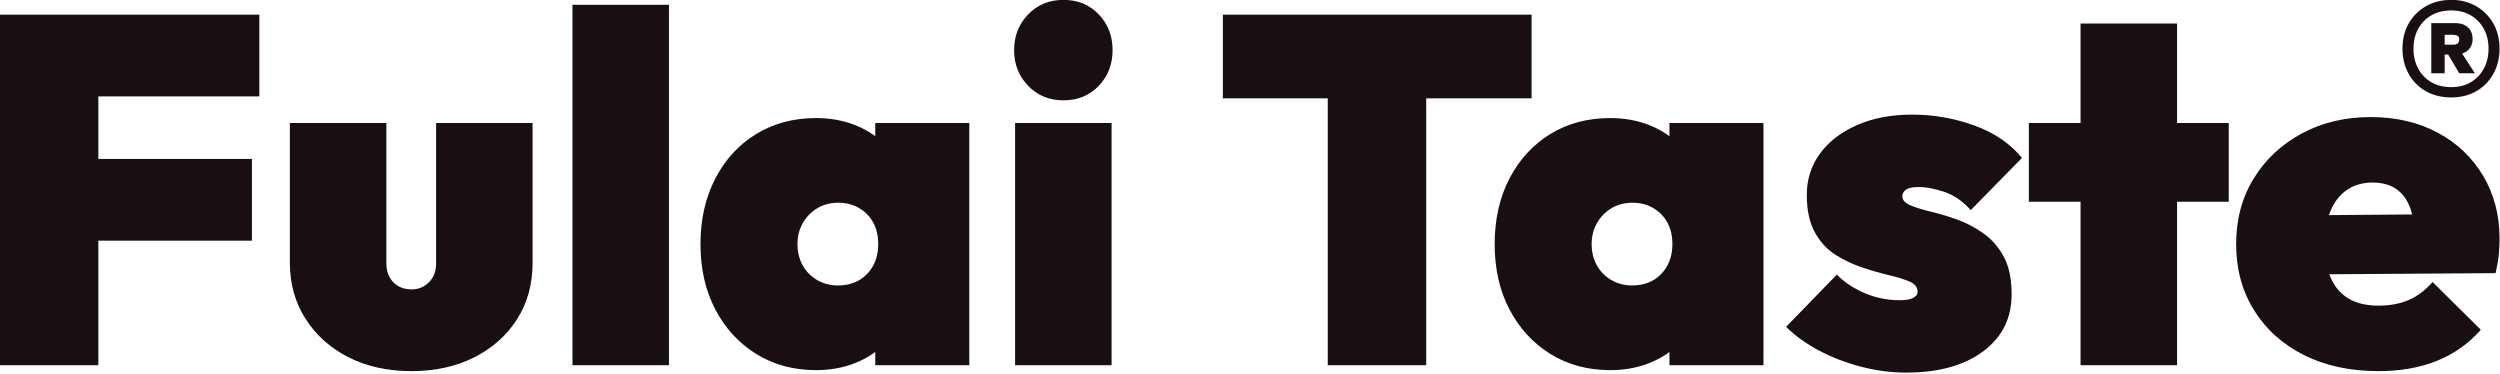 <?xml version="1.0" encoding="UTF-8" standalone="no"?> <svg xmlns="http://www.w3.org/2000/svg" xmlns:xlink="http://www.w3.org/1999/xlink" xmlns:serif="http://www.serif.com/" width="100%" height="100%" viewBox="0 0 1920 287" version="1.1" xml:space="preserve" style="fill-rule:evenodd;clip-rule:evenodd;stroke-linejoin:round;stroke-miterlimit:2;"> <g transform="matrix(1.694,0,0,1.694,-888.56,-867.53)"> <path d="M1635.84,556.297C1631.52,556.297 1627.69,555.358 1624.36,553.479C1621.03,551.601 1618.42,548.979 1616.54,545.612C1614.66,542.245 1613.73,538.435 1613.73,534.183C1613.73,529.859 1614.66,526.049 1616.54,522.753C1618.42,519.458 1621.03,516.853 1624.36,514.939C1627.69,513.025 1631.52,512.068 1635.84,512.068C1640.09,512.068 1643.87,513.025 1647.16,514.939C1650.46,516.853 1653.05,519.458 1654.92,522.753C1656.8,526.049 1657.74,529.859 1657.74,534.183C1657.74,538.435 1656.8,542.245 1654.92,545.612C1653.05,548.979 1650.46,551.601 1647.16,553.479C1643.87,555.358 1640.09,556.297 1635.84,556.297ZM1635.84,551.619C1639.24,551.619 1642.2,550.875 1644.72,549.386C1647.23,547.898 1649.2,545.842 1650.62,543.22C1652.04,540.597 1652.75,537.585 1652.75,534.183C1652.75,530.781 1652.04,527.786 1650.62,525.199C1649.2,522.612 1647.23,520.574 1644.72,519.086C1642.2,517.597 1639.24,516.853 1635.84,516.853C1632.37,516.853 1629.36,517.597 1626.8,519.086C1624.25,520.574 1622.27,522.612 1620.85,525.199C1619.43,527.786 1618.72,530.781 1618.72,534.183C1618.72,537.585 1619.43,540.597 1620.85,543.22C1622.27,545.842 1624.25,547.898 1626.8,549.386C1629.36,550.875 1632.37,551.619 1635.84,551.619ZM1634.46,536.841L1632.86,536.841L1632.86,545.346L1626.8,545.346L1626.8,522.594L1637.65,522.594C1640.06,522.594 1641.97,523.232 1643.39,524.508C1644.81,525.784 1645.52,527.556 1645.52,529.824C1645.52,531.95 1644.81,533.651 1643.39,534.927C1642.65,535.592 1641.78,536.083 1640.77,536.402L1646.58,545.346L1639.45,545.346L1634.46,536.841ZM1632.86,532.375L1636.8,532.375C1637.58,532.375 1638.22,532.198 1638.71,531.844C1639.21,531.489 1639.45,530.887 1639.45,530.036C1639.45,529.257 1639.21,528.707 1638.71,528.388C1638.22,528.069 1637.58,527.91 1636.8,527.91L1632.86,527.91L1632.86,532.375ZM569.113,621.222L569.113,677.695L524.469,677.695L524.469,518.765L642.105,518.765L642.105,555.819L569.113,555.819L569.113,584.168L638.756,584.168L638.756,621.222L569.113,621.222ZM711.079,680.374C700.364,680.374 690.877,678.291 682.618,674.124C674.359,669.957 667.849,664.154 663.087,656.713C658.325,649.273 655.944,640.79 655.944,631.266L655.944,567.873L699.694,567.873L699.694,631.713C699.694,633.945 700.178,635.954 701.145,637.74C702.113,639.525 703.452,640.902 705.163,641.869C706.875,642.836 708.846,643.32 711.079,643.32C714.204,643.32 716.845,642.241 719.003,640.083C721.161,637.926 722.239,635.135 722.239,631.713L722.239,567.873L765.99,567.873L765.99,631.266C765.99,640.939 763.646,649.459 758.959,656.825C754.271,664.191 747.798,669.957 739.539,674.124C731.28,678.291 721.793,680.374 711.079,680.374ZM784.071,677.695L784.071,514.301L827.821,514.301L827.821,677.695L784.071,677.695ZM921.349,671.715C918.676,673.7 915.663,675.359 912.309,676.691C906.877,678.849 900.962,679.928 894.563,679.928C884.295,679.928 875.217,677.472 867.33,672.561C859.443,667.651 853.268,660.917 848.803,652.36C844.339,643.804 842.107,633.945 842.107,622.784C842.107,611.623 844.339,601.727 848.803,593.096C853.268,584.465 859.443,577.731 867.33,572.895C875.217,568.059 884.295,565.641 894.563,565.641C900.962,565.641 906.877,566.719 912.309,568.877C915.663,570.21 918.676,571.868 921.349,573.853L921.349,567.873L963.983,567.873L963.983,677.695L921.349,677.695L921.349,671.715ZM904.384,641.534C909.89,641.534 914.318,639.786 917.666,636.289C921.014,632.792 922.688,628.29 922.688,622.784C922.688,619.064 921.944,615.827 920.456,613.074C918.968,610.321 916.847,608.126 914.094,606.489C911.341,604.852 908.179,604.034 904.608,604.034C901.036,604.034 897.874,604.852 895.121,606.489C892.368,608.126 890.173,610.358 888.536,613.186C886.899,616.013 886.081,619.213 886.081,622.784C886.081,626.356 886.862,629.555 888.424,632.382C889.987,635.21 892.182,637.442 895.009,639.079C897.837,640.716 900.962,641.534 904.384,641.534ZM984.743,677.695L984.743,567.873L1028.49,567.873L1028.49,677.695L984.743,677.695ZM1006.62,557.605C1000.22,557.605 994.899,555.41 990.658,551.02C986.417,546.63 984.296,541.236 984.296,534.837C984.296,528.438 986.417,523.043 990.658,518.653C994.899,514.263 1000.22,512.068 1006.62,512.068C1013.17,512.068 1018.52,514.263 1022.69,518.653C1026.86,523.043 1028.94,528.438 1028.94,534.837C1028.94,541.236 1026.86,546.63 1022.69,551.02C1018.52,555.41 1013.17,557.605 1006.62,557.605ZM1126.49,556.712L1078.94,556.712L1078.94,518.765L1218.9,518.765L1218.9,556.712L1171.13,556.712L1171.13,677.695L1126.49,677.695L1126.49,556.712ZM1281.4,671.715C1278.73,673.7 1275.71,675.359 1272.36,676.691C1266.93,678.849 1261.01,679.928 1254.61,679.928C1244.34,679.928 1235.27,677.472 1227.38,672.561C1219.49,667.651 1213.32,660.917 1208.85,652.36C1204.39,643.804 1202.16,633.945 1202.16,622.784C1202.16,611.623 1204.39,601.727 1208.85,593.096C1213.32,584.465 1219.49,577.731 1227.38,572.895C1235.27,568.059 1244.34,565.641 1254.61,565.641C1261.01,565.641 1266.93,566.719 1272.36,568.877C1275.71,570.21 1278.73,571.868 1281.4,573.853L1281.4,567.873L1324.03,567.873L1324.03,677.695L1281.4,677.695L1281.4,671.715ZM1264.43,641.534C1269.94,641.534 1274.37,639.786 1277.71,636.289C1281.06,632.792 1282.74,628.29 1282.74,622.784C1282.74,619.064 1281.99,615.827 1280.51,613.074C1279.02,610.321 1276.9,608.126 1274.14,606.489C1271.39,604.852 1268.23,604.034 1264.66,604.034C1261.09,604.034 1257.92,604.852 1255.17,606.489C1252.42,608.126 1250.22,610.358 1248.59,613.186C1246.95,616.013 1246.13,619.213 1246.13,622.784C1246.13,626.356 1246.91,629.555 1248.47,632.382C1250.04,635.21 1252.23,637.442 1255.06,639.079C1257.89,640.716 1261.01,641.534 1264.43,641.534ZM1388.77,681.044C1381.92,681.044 1375.08,680.151 1368.23,678.365C1361.38,676.579 1355.02,674.124 1349.14,670.999C1343.27,667.874 1338.32,664.302 1334.3,660.285L1357.29,636.624C1360.86,640.195 1365.14,643.022 1370.13,645.106C1375.11,647.189 1380.36,648.231 1385.86,648.231C1388.39,648.231 1390.37,647.896 1391.78,647.226C1393.19,646.557 1393.9,645.627 1393.9,644.436C1393.9,642.353 1392.67,640.79 1390.22,639.749C1387.76,638.707 1384.64,637.74 1380.84,636.847C1377.05,635.954 1373.03,634.801 1368.79,633.387C1364.55,631.973 1360.49,630.039 1356.62,627.583C1352.75,625.128 1349.63,621.705 1347.25,617.315C1344.87,612.925 1343.67,607.308 1343.67,600.462C1343.67,593.468 1345.65,587.255 1349.59,581.824C1353.53,576.392 1359.12,572.077 1366.33,568.877C1373.55,565.678 1381.92,564.078 1391.44,564.078C1401.12,564.078 1410.49,565.715 1419.57,568.989C1428.65,572.263 1435.86,577.173 1441.22,583.721L1418.01,607.382C1414.29,603.215 1410.19,600.425 1405.73,599.012C1401.27,597.598 1397.55,596.891 1394.57,596.891C1391.74,596.891 1389.77,597.3 1388.65,598.119C1387.54,598.937 1386.98,599.942 1386.98,601.132C1386.98,602.769 1388.17,604.108 1390.55,605.15C1392.93,606.192 1396.02,607.159 1399.82,608.052C1403.61,608.945 1407.59,610.135 1411.76,611.623C1415.92,613.111 1419.9,615.195 1423.7,617.873C1427.49,620.552 1430.58,624.086 1432.96,628.476C1435.34,632.866 1436.53,638.558 1436.53,645.552C1436.53,656.415 1432.22,665.047 1423.59,671.445C1414.96,677.844 1403.35,681.044 1388.77,681.044ZM1467.78,603.587L1444.35,603.587L1444.35,567.873L1467.78,567.873L1467.78,522.783L1511.54,522.783L1511.54,567.873L1534.97,567.873L1534.97,603.587L1511.54,603.587L1511.54,677.695L1467.78,677.695L1467.78,603.587ZM1580.54,636.463C1580.77,637.096 1581.02,637.707 1581.29,638.298C1583.15,642.39 1585.87,645.478 1589.44,647.561C1593.01,649.645 1597.47,650.686 1602.83,650.686C1608.04,650.686 1612.62,649.831 1616.56,648.119C1620.5,646.408 1624.11,643.692 1627.38,639.972L1649.26,661.624C1643.75,667.874 1637.13,672.561 1629.39,675.687C1621.65,678.812 1612.8,680.374 1602.83,680.374C1590.03,680.374 1578.8,677.956 1569.12,673.12C1559.45,668.283 1551.9,661.512 1546.47,652.807C1541.04,644.101 1538.32,634.094 1538.32,622.784C1538.32,611.623 1540.96,601.727 1546.25,593.096C1551.53,584.465 1558.78,577.657 1568.01,572.672C1577.24,567.687 1587.65,565.194 1599.26,565.194C1610.72,565.194 1620.84,567.538 1629.62,572.225C1638.4,576.913 1645.28,583.424 1650.26,591.757C1655.25,600.09 1657.74,609.614 1657.74,620.329C1657.74,622.561 1657.63,624.905 1657.41,627.36C1657.18,629.815 1656.7,632.68 1655.96,635.954L1580.54,636.463ZM1580.39,609.647L1618.13,609.342C1617.87,608.29 1617.57,607.302 1617.23,606.378C1615.81,602.583 1613.69,599.718 1610.87,597.784C1608.04,595.849 1604.47,594.882 1600.15,594.882C1595.69,594.882 1591.82,595.998 1588.54,598.23C1585.27,600.462 1582.78,603.662 1581.07,607.829C1580.83,608.417 1580.6,609.023 1580.39,609.647Z" style="fill:rgb(25,15,16);"></path> </g> </svg> 